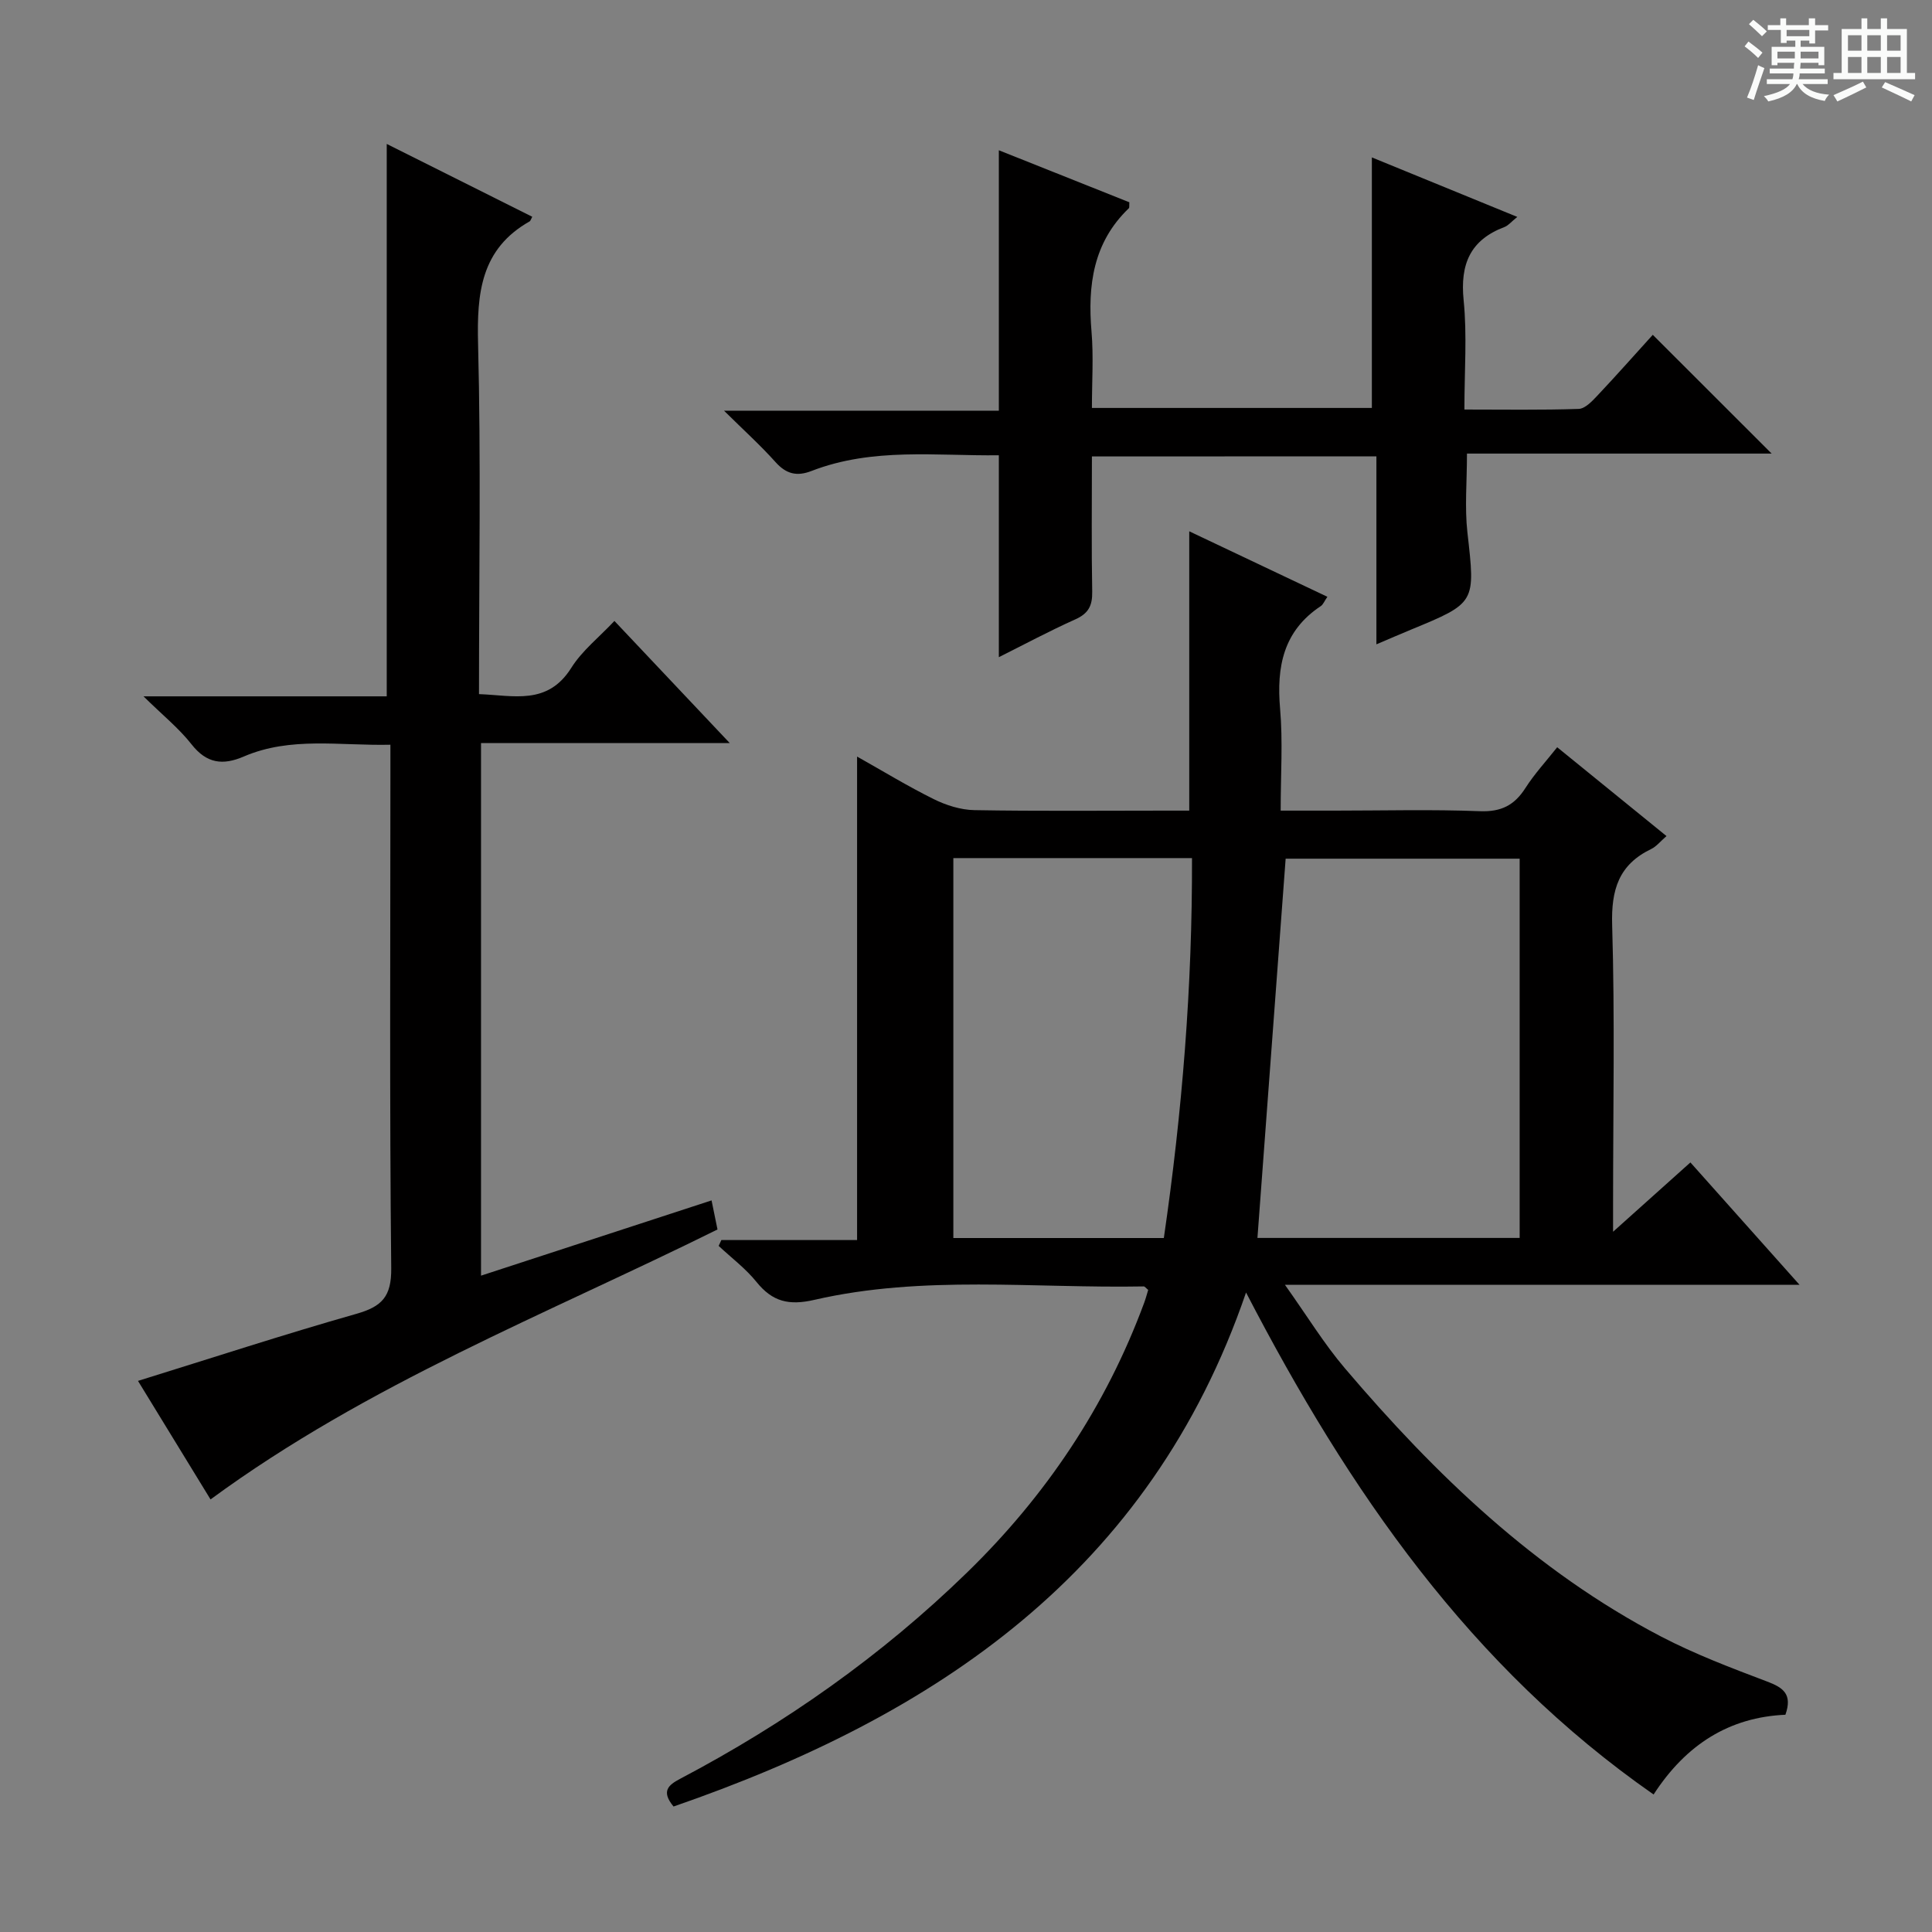 <svg enable-background="new 0 0 400 400" viewBox="0 0 400 400" xmlns="http://www.w3.org/2000/svg"><rect x="0" y="0" width="400" height="400" fill="#808080" stroke="none"/><path d="m361.2 9.6.8-1c.9.7 1.9 1.4 2.9 2.3l-.9 1.1c-1-1-2-1.8-2.8-2.4zm.5 10.6c.9-2.1 1.6-4.3 2.3-6.7.4.2.8.4 1.3.6-.7 2.1-1.5 4.3-2.2 6.6zm.4-15.2.9-.9c1 .8 2 1.6 2.8 2.4l-1 1c-.9-.9-1.8-1.7-2.7-2.5zm12.5-1.2h1.2v1.4h2.7v1.1h-2.7v2.7h-1.2v-.6h-1.8v1.3h4.9v3.8h-1.2v-.5h-3.7c0 .4-.1.9-.1 1.2h5.1v1h-5.2c0 .5-.1.9-.2 1.2h6v1h-5.2c1.1 1.3 2.9 2 5.5 2.2-.4.4-.7.8-.9 1.3-2.9-.5-4.8-1.6-5.7-3.5h-.1c-.8 1.7-2.7 2.9-5.9 3.6-.2-.4-.6-.8-.9-1.1 2.8-.6 4.6-1.4 5.4-2.5h-4.8v-1h5.3c.1-.3.2-.7.2-1.2h-4.9v-1h5c0-.4 0-.8.1-1.2h-3.5v.5h-1.2v-3.8h4.9v-1.3h-1.8v.5h-1.2v-2.7h-2.7v-1h2.6v-1.4h1.2v1.4h4.7v-1.4zm-6.6 8.3h3.6c0-.4 0-.9 0-1.4h-3.6zm1.9-4.6h4.7v-1.3h-4.7zm6.6 3.2h-3.7v1.4h3.7z" fill="#fafbfa"/><path d="m385.3 3.8h1.3v2.2h2.8v-2.2h1.3v2.2h4.1v9.1h1.7v1.3h-16.9v-1.3h1.7v-9.1h4.1v-2.2zm.4 13.1.7 1.2c-1.8.9-3.8 1.9-6 2.9-.2-.4-.5-.8-.8-1.3 2.3-1 4.3-1.9 6.1-2.8zm-3.1-6.4h2.8v-3.2h-2.8zm0 4.6h2.8v-3.3h-2.8zm4-4.6h2.8v-3.2h-2.8zm0 4.6h2.8v-3.3h-2.8zm3.7 1.9c2.1.9 4.1 1.8 6.1 2.7l-.7 1.3c-2.2-1.1-4.2-2-6.1-2.9zm3.2-9.7h-2.8v3.2h2.8zm-2.8 7.8h2.8v-3.3h-2.8z" fill="#fafbfa"/><g fill="#010000"><path d="m139.45 374.02c-2.62-3.16-1.08-4.45 1.35-5.73 21.78-11.47 41.74-25.51 59.4-42.7 16.34-15.9 28.76-34.41 36.69-55.86.33-.9.58-1.84.83-2.67-.46-.37-.7-.72-.93-.72-22.76.42-45.68-2.4-68.18 2.78-5.3 1.22-8.69.38-11.99-3.71-2.24-2.78-5.19-4.99-7.83-7.46.19-.4.38-.81.56-1.21h28.1c0-33.55 0-66.45 0-100.1 5.34 3 10.49 6.15 15.89 8.82 2.56 1.27 5.58 2.22 8.4 2.27 13.16.23 26.33.1 39.5.1h4.98c0-19.39 0-38.29 0-57.83 9.44 4.48 18.88 8.95 28.6 13.56-.63.91-.88 1.61-1.37 1.93-7.76 5.14-9.18 12.56-8.42 21.25.59 6.75.12 13.59.12 21.09h11.26c10 0 20.01-.27 29.99.12 4.4.17 7.15-1.23 9.43-4.81 1.87-2.92 4.25-5.5 6.57-8.43 7.54 6.13 14.88 12.09 22.63 18.39-1.27 1.1-2.09 2.16-3.17 2.68-6.73 3.24-8.3 8.45-8.08 15.75.57 19.15.19 38.33.19 57.49v6c5.67-5.08 10.55-9.46 16.01-14.35 7.3 8.19 14.61 16.38 22.59 25.33-35.64 0-70.21 0-106.54 0 4.62 6.49 8.1 12.22 12.4 17.27 18.77 22.08 39.49 41.99 65.46 55.55 7.04 3.67 14.54 6.51 21.99 9.33 3.31 1.25 5.27 2.61 3.77 6.87-11.54.51-20.53 6.08-27.29 16.51-37.92-26.41-63.04-62.76-84.38-103.93-19.86 57.96-64.25 87.66-118.53 106.42zm175.18-117.72c0-26.45 0-52.47 0-78.52-16.6 0-32.83 0-48.45 0-1.96 26.36-3.89 52.31-5.84 78.52zm-117.25-78.64v78.66h43.58c3.81-26.15 5.91-52.18 5.83-78.66-16.82 0-32.93 0-49.41 0z"/><path d="m28.57 285.9c15.48-4.8 30.28-9.64 45.23-13.89 5.26-1.5 7.26-3.55 7.2-9.43-.36-33.99-.17-67.98-.17-101.97 0-1.96 0-3.93 0-6.42-10.5.24-20.65-1.74-30.36 2.44-4.34 1.87-7.68 1.46-10.81-2.52-2.62-3.34-6.02-6.07-9.95-9.94h50.36c0-38.35 0-76.21 0-114.37 9.8 4.91 19.96 9.99 30.13 15.08-.35.65-.39.87-.52.94-10.15 5.73-10.97 14.89-10.7 25.42.61 23.96.19 47.95.19 72.47 7.16.26 14.19 2.38 19.11-5.44 2.24-3.57 5.76-6.33 8.93-9.71 7.91 8.38 15.52 16.44 23.87 25.28-17.7 0-34.39 0-51.49 0v110.27c15.92-5.2 31.55-10.3 47.73-15.58.4 1.94.81 3.95 1.23 6.02-35.49 17.59-72.36 31.94-104.96 55.89-4.83-7.89-9.86-16.1-15.02-24.54z"/><path d="m226.07 94.5c0 9.72-.11 18.88.06 28.03.05 2.88-.79 4.49-3.49 5.7-5.42 2.43-10.67 5.25-15.84 7.83 0-14.05 0-27.71 0-41.8-12.94.16-26.11-1.66-38.76 3.24-3.06 1.19-5.26.65-7.48-1.83-3.07-3.43-6.51-6.54-10.66-10.64h56.9c0-18.19 0-35.87 0-53.92 8.81 3.51 17.96 7.16 27.02 10.77-.05.67.05 1.09-.12 1.25-7.38 7.08-8.53 15.94-7.71 25.57.43 5.1.08 10.27.08 15.76h57.96c0-17.28 0-34.45 0-51.87 9.59 3.92 19.51 7.98 30.11 12.32-1.26 1.01-1.86 1.79-2.65 2.09-7.12 2.69-9.21 7.72-8.46 15.16.73 7.23.16 14.59.16 22.63 8.14 0 15.91.13 23.65-.13 1.33-.04 2.79-1.59 3.87-2.74 3.99-4.23 7.84-8.59 11.48-12.6 8.17 8.17 16.27 16.26 24.61 24.59-20.84 0-41.82 0-63.08 0 0 5.85-.49 11.14.09 16.31 1.65 14.61 1.82 14.58-11.75 20.17-2.11.87-4.21 1.79-7.09 3.01 0-13.26 0-25.94 0-38.92-19.89.02-39.1.02-58.9.02z"/></g></svg>